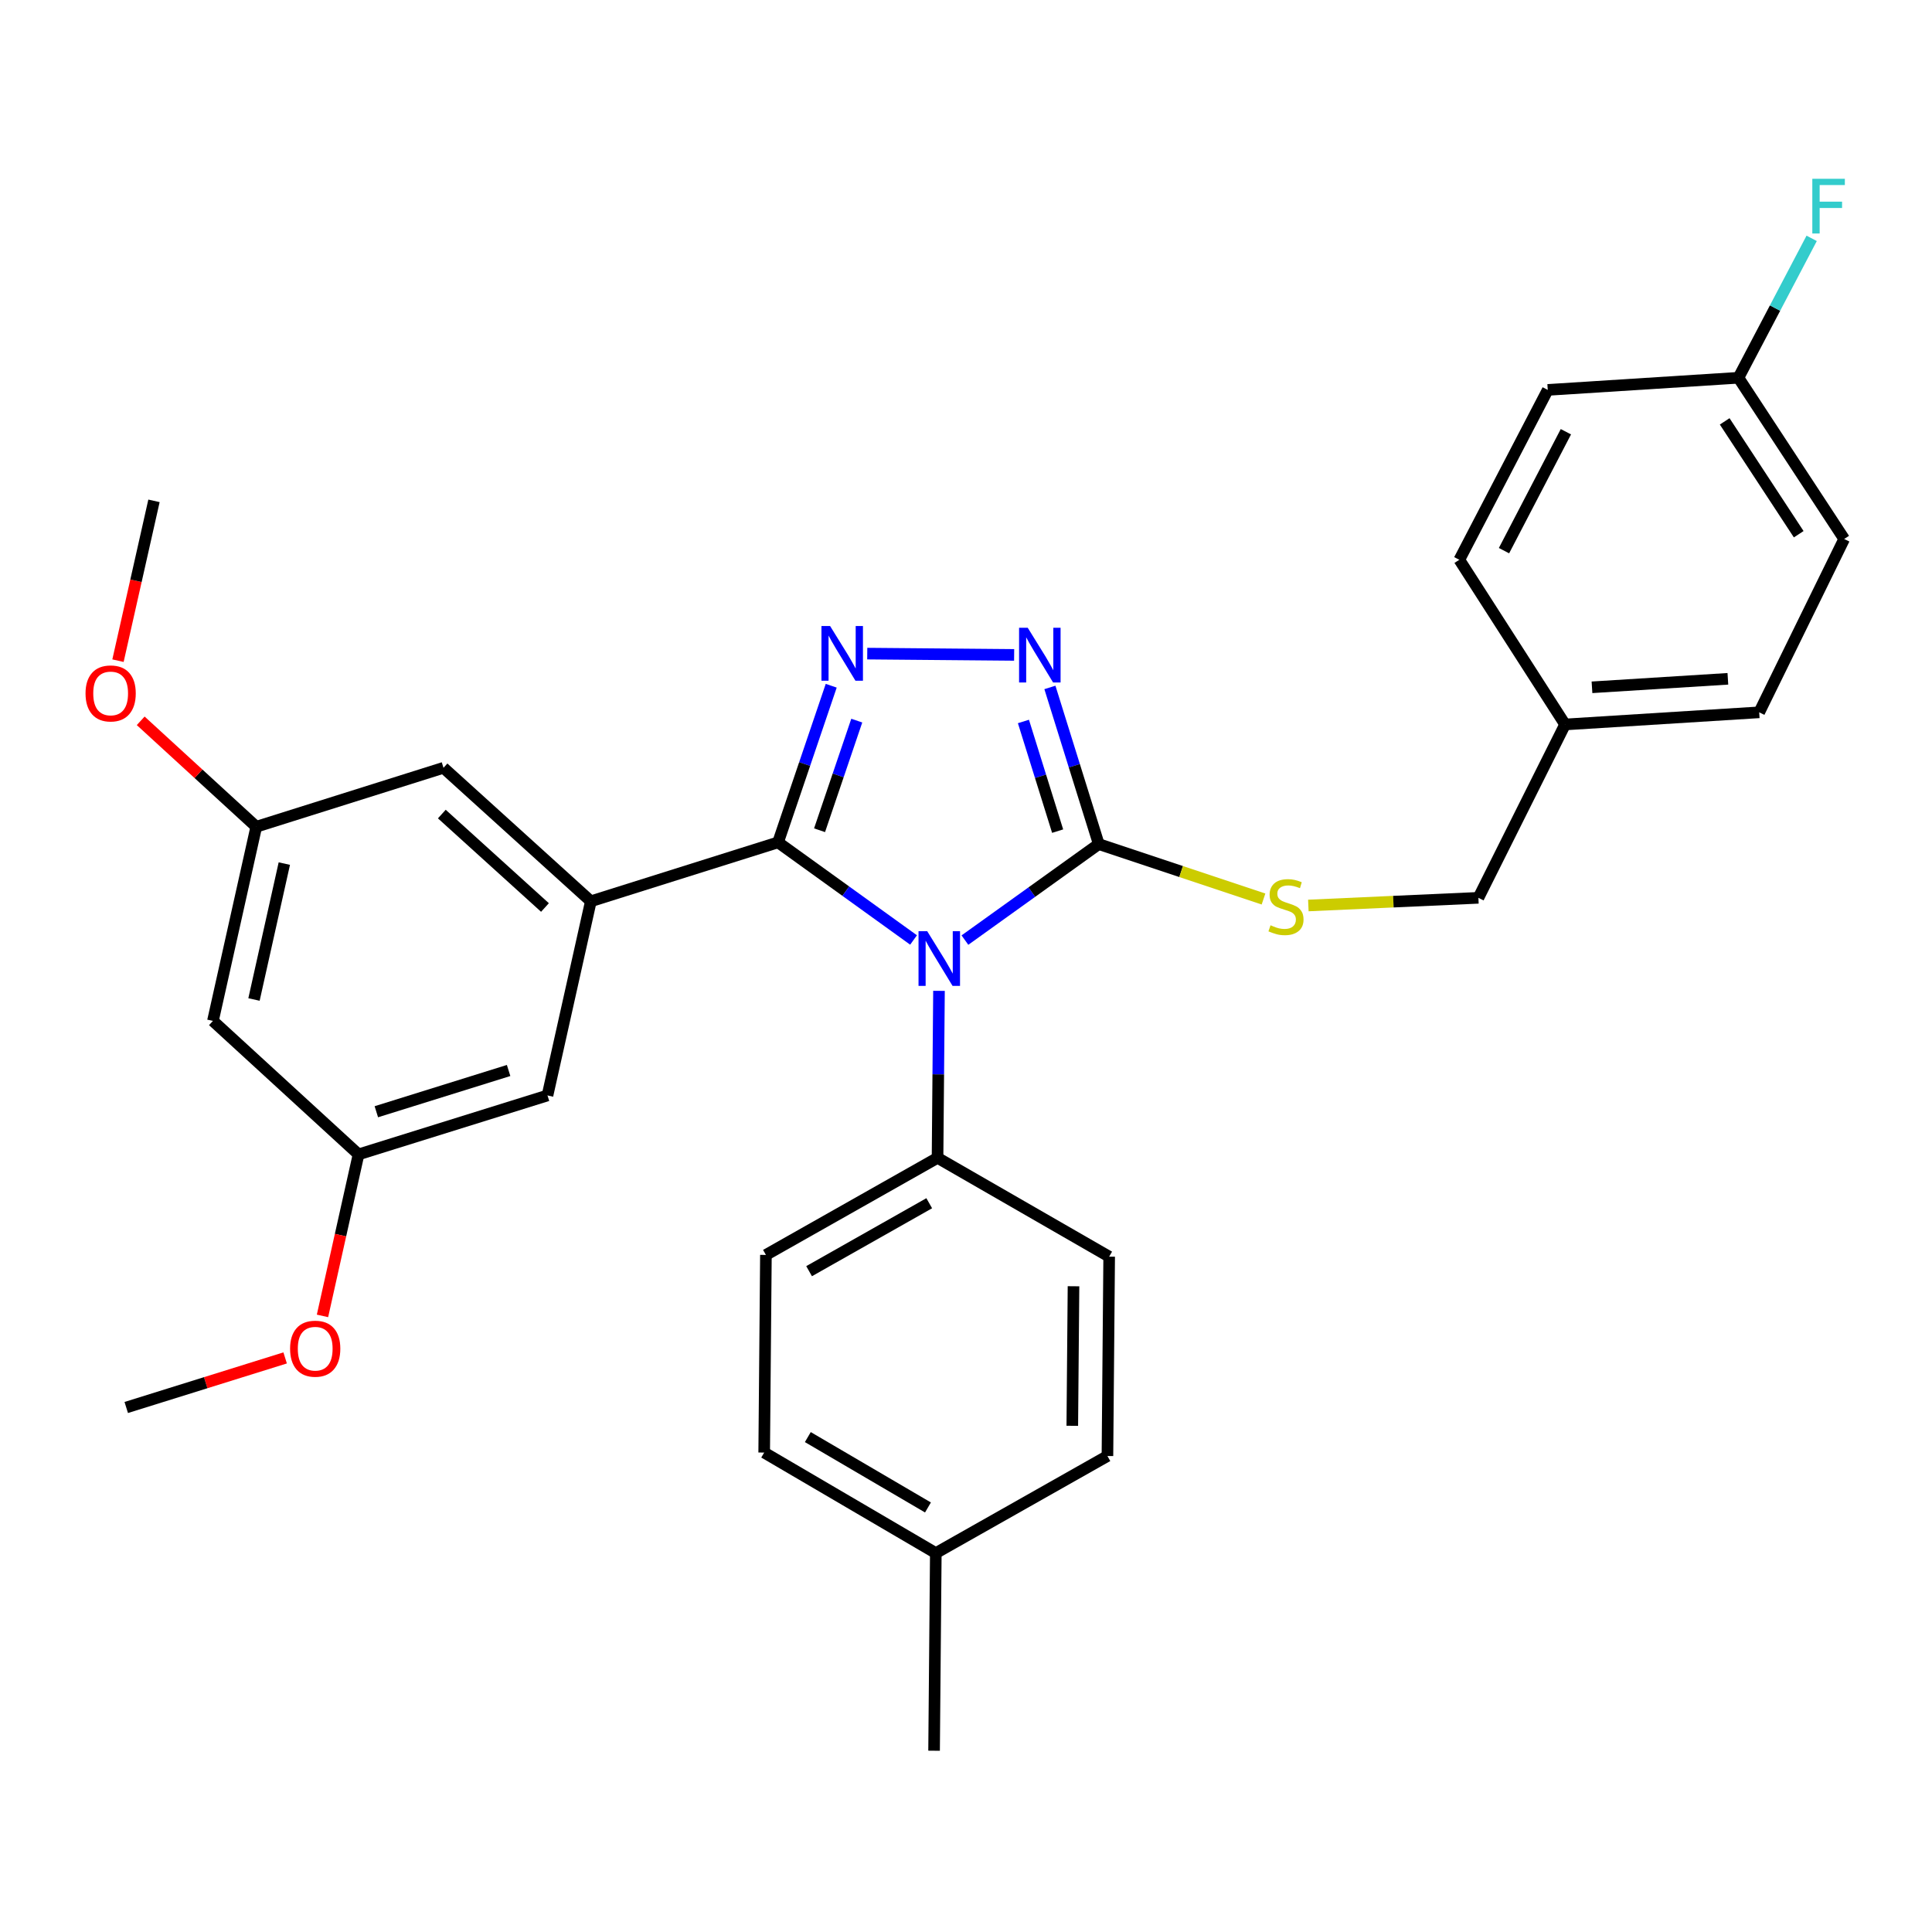 <?xml version='1.0' encoding='iso-8859-1'?>
<svg version='1.1' baseProfile='full'
              xmlns='http://www.w3.org/2000/svg'
                      xmlns:rdkit='http://www.rdkit.org/xml'
                      xmlns:xlink='http://www.w3.org/1999/xlink'
                  xml:space='preserve'
width='1000px' height='1000px' viewBox='0 0 1000 1000'>
<!-- END OF HEADER -->
<rect style='opacity:1.0;fill:#FFFFFF;stroke:none' width='1000' height='1000' x='0' y='0'> </rect>
<path class='bond-0' d='M 524.917,338.976 L 448.886,338.31' style='fill:none;fill-rule:evenodd;stroke:#0000FF;stroke-width:6px;stroke-linecap:butt;stroke-linejoin:miter;stroke-opacity:1' />
<path class='bond-1' d='M 543.429,355.814 L 556.073,396.355' style='fill:none;fill-rule:evenodd;stroke:#0000FF;stroke-width:6px;stroke-linecap:butt;stroke-linejoin:miter;stroke-opacity:1' />
<path class='bond-1' d='M 556.073,396.355 L 568.718,436.896' style='fill:none;fill-rule:evenodd;stroke:#000000;stroke-width:6px;stroke-linecap:butt;stroke-linejoin:miter;stroke-opacity:1' />
<path class='bond-1' d='M 529.727,373.432 L 538.578,401.811' style='fill:none;fill-rule:evenodd;stroke:#0000FF;stroke-width:6px;stroke-linecap:butt;stroke-linejoin:miter;stroke-opacity:1' />
<path class='bond-1' d='M 538.578,401.811 L 547.429,430.19' style='fill:none;fill-rule:evenodd;stroke:#000000;stroke-width:6px;stroke-linecap:butt;stroke-linejoin:miter;stroke-opacity:1' />
<path class='bond-2' d='M 430.237,354.938 L 416.478,395.469' style='fill:none;fill-rule:evenodd;stroke:#0000FF;stroke-width:6px;stroke-linecap:butt;stroke-linejoin:miter;stroke-opacity:1' />
<path class='bond-2' d='M 416.478,395.469 L 402.719,436' style='fill:none;fill-rule:evenodd;stroke:#000000;stroke-width:6px;stroke-linecap:butt;stroke-linejoin:miter;stroke-opacity:1' />
<path class='bond-2' d='M 443.463,372.989 L 433.832,401.36' style='fill:none;fill-rule:evenodd;stroke:#0000FF;stroke-width:6px;stroke-linecap:butt;stroke-linejoin:miter;stroke-opacity:1' />
<path class='bond-2' d='M 433.832,401.36 L 424.2,429.732' style='fill:none;fill-rule:evenodd;stroke:#000000;stroke-width:6px;stroke-linecap:butt;stroke-linejoin:miter;stroke-opacity:1' />
<path class='bond-3' d='M 402.719,436 L 305.821,466.503' style='fill:none;fill-rule:evenodd;stroke:#000000;stroke-width:6px;stroke-linecap:butt;stroke-linejoin:miter;stroke-opacity:1' />
<path class='bond-4' d='M 402.719,436 L 437.787,461.265' style='fill:none;fill-rule:evenodd;stroke:#000000;stroke-width:6px;stroke-linecap:butt;stroke-linejoin:miter;stroke-opacity:1' />
<path class='bond-4' d='M 437.787,461.265 L 472.855,486.531' style='fill:none;fill-rule:evenodd;stroke:#0000FF;stroke-width:6px;stroke-linecap:butt;stroke-linejoin:miter;stroke-opacity:1' />
<path class='bond-5' d='M 499.446,486.594 L 534.082,461.745' style='fill:none;fill-rule:evenodd;stroke:#0000FF;stroke-width:6px;stroke-linecap:butt;stroke-linejoin:miter;stroke-opacity:1' />
<path class='bond-5' d='M 534.082,461.745 L 568.718,436.896' style='fill:none;fill-rule:evenodd;stroke:#000000;stroke-width:6px;stroke-linecap:butt;stroke-linejoin:miter;stroke-opacity:1' />
<path class='bond-6' d='M 486.021,512.861 L 485.646,556.081' style='fill:none;fill-rule:evenodd;stroke:#0000FF;stroke-width:6px;stroke-linecap:butt;stroke-linejoin:miter;stroke-opacity:1' />
<path class='bond-6' d='M 485.646,556.081 L 485.27,599.301' style='fill:none;fill-rule:evenodd;stroke:#000000;stroke-width:6px;stroke-linecap:butt;stroke-linejoin:miter;stroke-opacity:1' />
<path class='bond-7' d='M 568.718,436.896 L 611.355,451.109' style='fill:none;fill-rule:evenodd;stroke:#000000;stroke-width:6px;stroke-linecap:butt;stroke-linejoin:miter;stroke-opacity:1' />
<path class='bond-7' d='M 611.355,451.109 L 653.991,465.323' style='fill:none;fill-rule:evenodd;stroke:#CCCC00;stroke-width:6px;stroke-linecap:butt;stroke-linejoin:miter;stroke-opacity:1' />
<path class='bond-8' d='M 899.81,195.533 L 918.763,159.451' style='fill:none;fill-rule:evenodd;stroke:#000000;stroke-width:6px;stroke-linecap:butt;stroke-linejoin:miter;stroke-opacity:1' />
<path class='bond-8' d='M 918.763,159.451 L 937.716,123.368' style='fill:none;fill-rule:evenodd;stroke:#33CCCC;stroke-width:6px;stroke-linecap:butt;stroke-linejoin:miter;stroke-opacity:1' />
<path class='bond-9' d='M 899.81,195.533 L 954.545,278.981' style='fill:none;fill-rule:evenodd;stroke:#000000;stroke-width:6px;stroke-linecap:butt;stroke-linejoin:miter;stroke-opacity:1' />
<path class='bond-9' d='M 892.696,218.102 L 931.011,276.515' style='fill:none;fill-rule:evenodd;stroke:#000000;stroke-width:6px;stroke-linecap:butt;stroke-linejoin:miter;stroke-opacity:1' />
<path class='bond-10' d='M 899.81,195.533 L 801.11,201.815' style='fill:none;fill-rule:evenodd;stroke:#000000;stroke-width:6px;stroke-linecap:butt;stroke-linejoin:miter;stroke-opacity:1' />
<path class='bond-11' d='M 677.198,468.68 L 721.209,466.696' style='fill:none;fill-rule:evenodd;stroke:#CCCC00;stroke-width:6px;stroke-linecap:butt;stroke-linejoin:miter;stroke-opacity:1' />
<path class='bond-11' d='M 721.209,466.696 L 765.221,464.712' style='fill:none;fill-rule:evenodd;stroke:#000000;stroke-width:6px;stroke-linecap:butt;stroke-linejoin:miter;stroke-opacity:1' />
<path class='bond-12' d='M 810.08,374.982 L 755.345,289.743' style='fill:none;fill-rule:evenodd;stroke:#000000;stroke-width:6px;stroke-linecap:butt;stroke-linejoin:miter;stroke-opacity:1' />
<path class='bond-13' d='M 810.08,374.982 L 765.221,464.712' style='fill:none;fill-rule:evenodd;stroke:#000000;stroke-width:6px;stroke-linecap:butt;stroke-linejoin:miter;stroke-opacity:1' />
<path class='bond-14' d='M 810.08,374.982 L 910.561,368.7' style='fill:none;fill-rule:evenodd;stroke:#000000;stroke-width:6px;stroke-linecap:butt;stroke-linejoin:miter;stroke-opacity:1' />
<path class='bond-14' d='M 824.009,355.749 L 894.346,351.351' style='fill:none;fill-rule:evenodd;stroke:#000000;stroke-width:6px;stroke-linecap:butt;stroke-linejoin:miter;stroke-opacity:1' />
<path class='bond-15' d='M 395.541,751.84 L 484.374,803.877' style='fill:none;fill-rule:evenodd;stroke:#000000;stroke-width:6px;stroke-linecap:butt;stroke-linejoin:miter;stroke-opacity:1' />
<path class='bond-15' d='M 418.129,743.832 L 480.312,780.259' style='fill:none;fill-rule:evenodd;stroke:#000000;stroke-width:6px;stroke-linecap:butt;stroke-linejoin:miter;stroke-opacity:1' />
<path class='bond-16' d='M 395.541,751.84 L 396.437,649.546' style='fill:none;fill-rule:evenodd;stroke:#000000;stroke-width:6px;stroke-linecap:butt;stroke-linejoin:miter;stroke-opacity:1' />
<path class='bond-17' d='M 484.374,803.877 L 573.208,753.632' style='fill:none;fill-rule:evenodd;stroke:#000000;stroke-width:6px;stroke-linecap:butt;stroke-linejoin:miter;stroke-opacity:1' />
<path class='bond-18' d='M 484.374,803.877 L 483.478,906.171' style='fill:none;fill-rule:evenodd;stroke:#000000;stroke-width:6px;stroke-linecap:butt;stroke-linejoin:miter;stroke-opacity:1' />
<path class='bond-19' d='M 132.644,427.926 L 110.215,528.417' style='fill:none;fill-rule:evenodd;stroke:#000000;stroke-width:6px;stroke-linecap:butt;stroke-linejoin:miter;stroke-opacity:1' />
<path class='bond-19' d='M 147.166,446.992 L 131.466,517.336' style='fill:none;fill-rule:evenodd;stroke:#000000;stroke-width:6px;stroke-linecap:butt;stroke-linejoin:miter;stroke-opacity:1' />
<path class='bond-20' d='M 132.644,427.926 L 229.552,397.412' style='fill:none;fill-rule:evenodd;stroke:#000000;stroke-width:6px;stroke-linecap:butt;stroke-linejoin:miter;stroke-opacity:1' />
<path class='bond-21' d='M 132.644,427.926 L 102.736,400.51' style='fill:none;fill-rule:evenodd;stroke:#000000;stroke-width:6px;stroke-linecap:butt;stroke-linejoin:miter;stroke-opacity:1' />
<path class='bond-21' d='M 102.736,400.51 L 72.827,373.094' style='fill:none;fill-rule:evenodd;stroke:#FF0000;stroke-width:6px;stroke-linecap:butt;stroke-linejoin:miter;stroke-opacity:1' />
<path class='bond-22' d='M 110.215,528.417 L 185.578,597.509' style='fill:none;fill-rule:evenodd;stroke:#000000;stroke-width:6px;stroke-linecap:butt;stroke-linejoin:miter;stroke-opacity:1' />
<path class='bond-23' d='M 185.578,597.509 L 283.381,567.005' style='fill:none;fill-rule:evenodd;stroke:#000000;stroke-width:6px;stroke-linecap:butt;stroke-linejoin:miter;stroke-opacity:1' />
<path class='bond-23' d='M 194.792,575.438 L 263.254,554.085' style='fill:none;fill-rule:evenodd;stroke:#000000;stroke-width:6px;stroke-linecap:butt;stroke-linejoin:miter;stroke-opacity:1' />
<path class='bond-24' d='M 185.578,597.509 L 176.248,639.307' style='fill:none;fill-rule:evenodd;stroke:#000000;stroke-width:6px;stroke-linecap:butt;stroke-linejoin:miter;stroke-opacity:1' />
<path class='bond-24' d='M 176.248,639.307 L 166.919,681.106' style='fill:none;fill-rule:evenodd;stroke:#FF0000;stroke-width:6px;stroke-linecap:butt;stroke-linejoin:miter;stroke-opacity:1' />
<path class='bond-25' d='M 283.381,567.005 L 305.821,466.503' style='fill:none;fill-rule:evenodd;stroke:#000000;stroke-width:6px;stroke-linecap:butt;stroke-linejoin:miter;stroke-opacity:1' />
<path class='bond-26' d='M 305.821,466.503 L 229.552,397.412' style='fill:none;fill-rule:evenodd;stroke:#000000;stroke-width:6px;stroke-linecap:butt;stroke-linejoin:miter;stroke-opacity:1' />
<path class='bond-26' d='M 282.077,469.722 L 228.688,421.358' style='fill:none;fill-rule:evenodd;stroke:#000000;stroke-width:6px;stroke-linecap:butt;stroke-linejoin:miter;stroke-opacity:1' />
<path class='bond-27' d='M 61.071,341.962 L 70.386,300.6' style='fill:none;fill-rule:evenodd;stroke:#FF0000;stroke-width:6px;stroke-linecap:butt;stroke-linejoin:miter;stroke-opacity:1' />
<path class='bond-27' d='M 70.386,300.6 L 79.701,259.239' style='fill:none;fill-rule:evenodd;stroke:#000000;stroke-width:6px;stroke-linecap:butt;stroke-linejoin:miter;stroke-opacity:1' />
<path class='bond-28' d='M 147.587,702.855 L 106.466,715.685' style='fill:none;fill-rule:evenodd;stroke:#FF0000;stroke-width:6px;stroke-linecap:butt;stroke-linejoin:miter;stroke-opacity:1' />
<path class='bond-28' d='M 106.466,715.685 L 65.345,728.514' style='fill:none;fill-rule:evenodd;stroke:#000000;stroke-width:6px;stroke-linecap:butt;stroke-linejoin:miter;stroke-opacity:1' />
<path class='bond-29' d='M 573.208,753.632 L 574.104,650.442' style='fill:none;fill-rule:evenodd;stroke:#000000;stroke-width:6px;stroke-linecap:butt;stroke-linejoin:miter;stroke-opacity:1' />
<path class='bond-29' d='M 555.016,737.994 L 555.643,665.762' style='fill:none;fill-rule:evenodd;stroke:#000000;stroke-width:6px;stroke-linecap:butt;stroke-linejoin:miter;stroke-opacity:1' />
<path class='bond-30' d='M 574.104,650.442 L 485.27,599.301' style='fill:none;fill-rule:evenodd;stroke:#000000;stroke-width:6px;stroke-linecap:butt;stroke-linejoin:miter;stroke-opacity:1' />
<path class='bond-31' d='M 485.27,599.301 L 396.437,649.546' style='fill:none;fill-rule:evenodd;stroke:#000000;stroke-width:6px;stroke-linecap:butt;stroke-linejoin:miter;stroke-opacity:1' />
<path class='bond-31' d='M 480.968,622.789 L 418.784,657.961' style='fill:none;fill-rule:evenodd;stroke:#000000;stroke-width:6px;stroke-linecap:butt;stroke-linejoin:miter;stroke-opacity:1' />
<path class='bond-32' d='M 954.545,278.981 L 910.561,368.7' style='fill:none;fill-rule:evenodd;stroke:#000000;stroke-width:6px;stroke-linecap:butt;stroke-linejoin:miter;stroke-opacity:1' />
<path class='bond-33' d='M 801.11,201.815 L 755.345,289.743' style='fill:none;fill-rule:evenodd;stroke:#000000;stroke-width:6px;stroke-linecap:butt;stroke-linejoin:miter;stroke-opacity:1' />
<path class='bond-33' d='M 810.502,223.466 L 778.466,285.015' style='fill:none;fill-rule:evenodd;stroke:#000000;stroke-width:6px;stroke-linecap:butt;stroke-linejoin:miter;stroke-opacity:1' />
<path  class='atom-0' d='M 531.954 324.932
L 541.234 339.932
Q 542.154 341.412, 543.634 344.092
Q 545.114 346.772, 545.194 346.932
L 545.194 324.932
L 548.954 324.932
L 548.954 353.252
L 545.074 353.252
L 535.114 336.852
Q 533.954 334.932, 532.714 332.732
Q 531.514 330.532, 531.154 329.852
L 531.154 353.252
L 527.474 353.252
L 527.474 324.932
L 531.954 324.932
' fill='#0000FF'/>
<path  class='atom-1' d='M 429.661 324.036
L 438.941 339.036
Q 439.861 340.516, 441.341 343.196
Q 442.821 345.876, 442.901 346.036
L 442.901 324.036
L 446.661 324.036
L 446.661 352.356
L 442.781 352.356
L 432.821 335.956
Q 431.661 334.036, 430.421 331.836
Q 429.221 329.636, 428.861 328.956
L 428.861 352.356
L 425.181 352.356
L 425.181 324.036
L 429.661 324.036
' fill='#0000FF'/>
<path  class='atom-3' d='M 479.906 481.961
L 489.186 496.961
Q 490.106 498.441, 491.586 501.121
Q 493.066 503.801, 493.146 503.961
L 493.146 481.961
L 496.906 481.961
L 496.906 510.281
L 493.026 510.281
L 483.066 493.881
Q 481.906 491.961, 480.666 489.761
Q 479.466 487.561, 479.106 486.881
L 479.106 510.281
L 475.426 510.281
L 475.426 481.961
L 479.906 481.961
' fill='#0000FF'/>
<path  class='atom-6' d='M 657.625 478.922
Q 657.945 479.042, 659.265 479.602
Q 660.585 480.162, 662.025 480.522
Q 663.505 480.842, 664.945 480.842
Q 667.625 480.842, 669.185 479.562
Q 670.745 478.242, 670.745 475.962
Q 670.745 474.402, 669.945 473.442
Q 669.185 472.482, 667.985 471.962
Q 666.785 471.442, 664.785 470.842
Q 662.265 470.082, 660.745 469.362
Q 659.265 468.642, 658.185 467.122
Q 657.145 465.602, 657.145 463.042
Q 657.145 459.482, 659.545 457.282
Q 661.985 455.082, 666.785 455.082
Q 670.065 455.082, 673.785 456.642
L 672.865 459.722
Q 669.465 458.322, 666.905 458.322
Q 664.145 458.322, 662.625 459.482
Q 661.105 460.602, 661.145 462.562
Q 661.145 464.082, 661.905 465.002
Q 662.705 465.922, 663.825 466.442
Q 664.985 466.962, 666.905 467.562
Q 669.465 468.362, 670.985 469.162
Q 672.505 469.962, 673.585 471.602
Q 674.705 473.202, 674.705 475.962
Q 674.705 479.882, 672.065 482.002
Q 669.465 484.082, 665.105 484.082
Q 662.585 484.082, 660.665 483.522
Q 658.785 483.002, 656.545 482.082
L 657.625 478.922
' fill='#CCCC00'/>
<path  class='atom-8' d='M 938.052 92.54
L 954.892 92.54
L 954.892 95.78
L 941.852 95.78
L 941.852 104.38
L 953.452 104.38
L 953.452 107.66
L 941.852 107.66
L 941.852 120.86
L 938.052 120.86
L 938.052 92.54
' fill='#33CCCC'/>
<path  class='atom-17' d='M 44.271 358.914
Q 44.271 352.114, 47.631 348.314
Q 50.991 344.514, 57.271 344.514
Q 63.551 344.514, 66.911 348.314
Q 70.271 352.114, 70.271 358.914
Q 70.271 365.794, 66.871 369.714
Q 63.471 373.594, 57.271 373.594
Q 51.031 373.594, 47.631 369.714
Q 44.271 365.834, 44.271 358.914
M 57.271 370.394
Q 61.591 370.394, 63.911 367.514
Q 66.271 364.594, 66.271 358.914
Q 66.271 353.354, 63.911 350.554
Q 61.591 347.714, 57.271 347.714
Q 52.951 347.714, 50.591 350.514
Q 48.271 353.314, 48.271 358.914
Q 48.271 364.634, 50.591 367.514
Q 52.951 370.394, 57.271 370.394
' fill='#FF0000'/>
<path  class='atom-19' d='M 150.148 698.08
Q 150.148 691.28, 153.508 687.48
Q 156.868 683.68, 163.148 683.68
Q 169.428 683.68, 172.788 687.48
Q 176.148 691.28, 176.148 698.08
Q 176.148 704.96, 172.748 708.88
Q 169.348 712.76, 163.148 712.76
Q 156.908 712.76, 153.508 708.88
Q 150.148 705, 150.148 698.08
M 163.148 709.56
Q 167.468 709.56, 169.788 706.68
Q 172.148 703.76, 172.148 698.08
Q 172.148 692.52, 169.788 689.72
Q 167.468 686.88, 163.148 686.88
Q 158.828 686.88, 156.468 689.68
Q 154.148 692.48, 154.148 698.08
Q 154.148 703.8, 156.468 706.68
Q 158.828 709.56, 163.148 709.56
' fill='#FF0000'/>
</svg>
